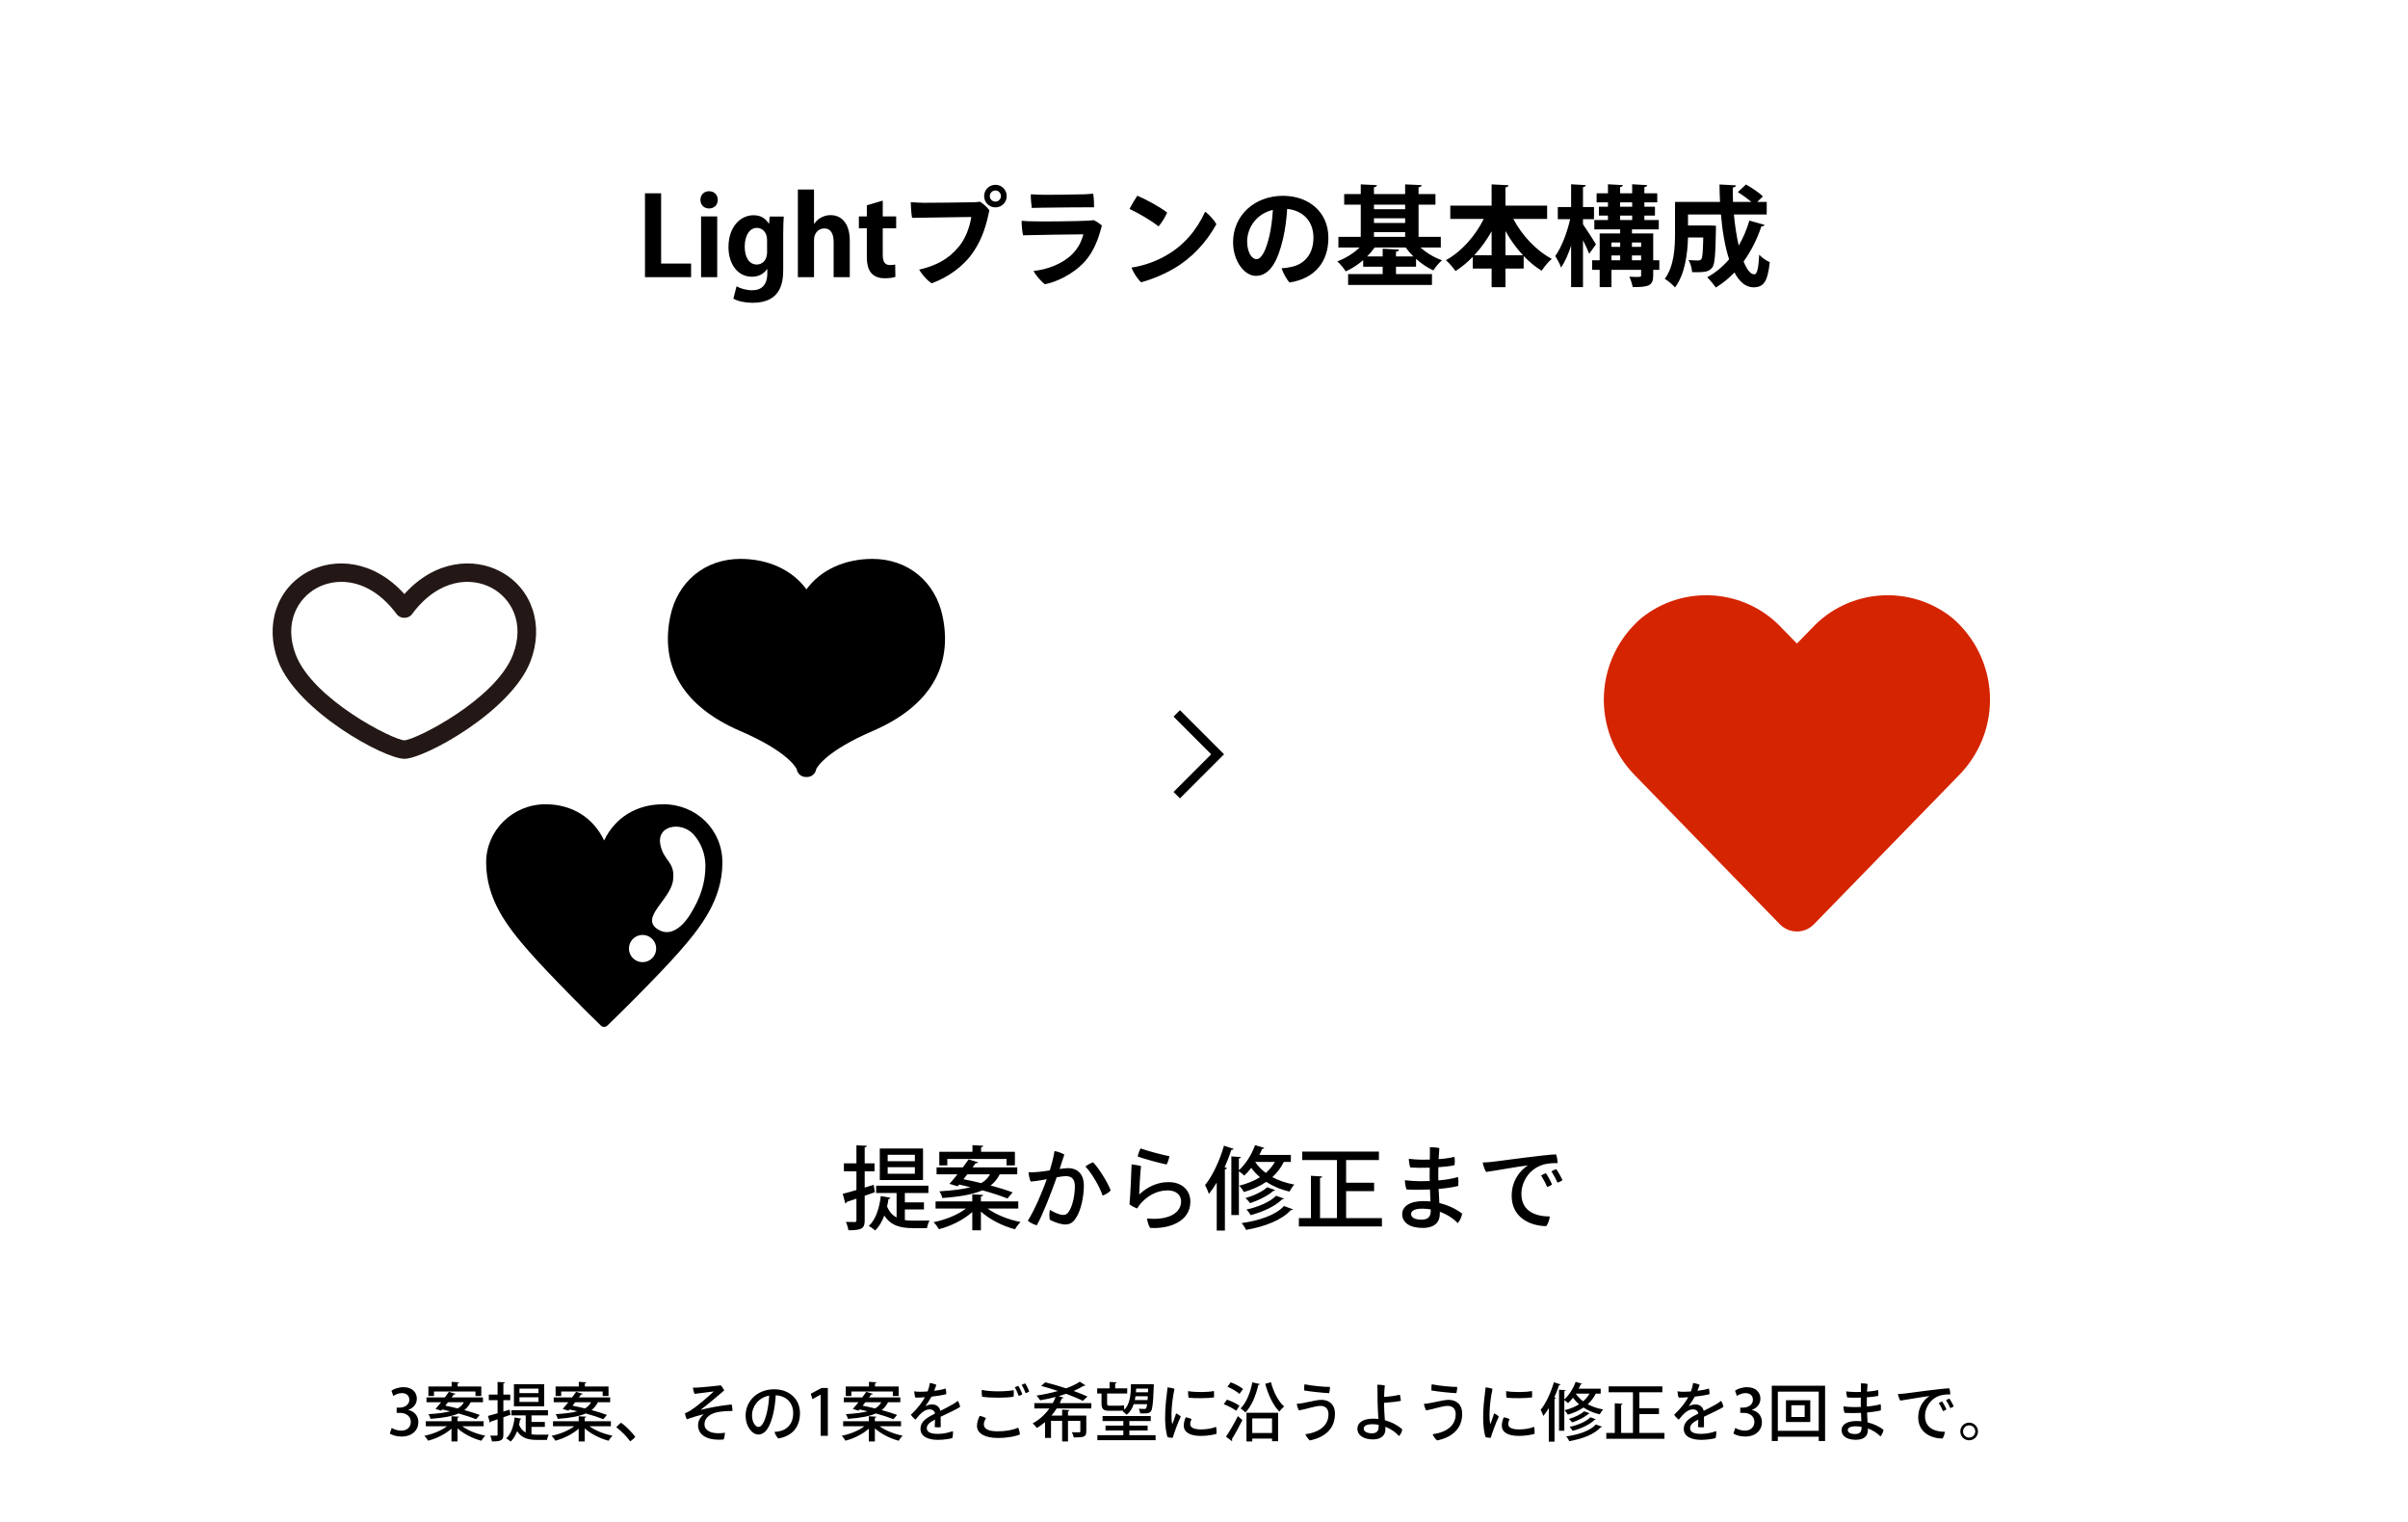 <?xml version="1.0" encoding="UTF-8"?> <svg xmlns="http://www.w3.org/2000/svg" width="530" height="335" viewBox="0 0 530 335" fill="none"><rect width="530" height="335" fill="white"></rect><path fill-rule="evenodd" clip-rule="evenodd" d="M266.586 166L258.293 157.707L259.707 156.293L269.414 166L259.707 175.707L258.293 174.293L266.586 166Z" fill="black"></path><path d="M152.112 58V61H141.96V42.544H145.512V58H152.112ZM157.979 43.984C157.979 45.136 157.163 45.88 156.059 45.88C154.931 45.88 154.163 45.064 154.163 43.984C154.163 42.88 154.955 42.088 156.059 42.088C157.211 42.088 157.979 42.88 157.979 43.984ZM157.859 47.632V61H154.307V47.632H157.859ZM169.409 47.656H172.505C172.433 48.616 172.385 49.792 172.385 51.64V59.176C172.385 61.792 172.145 66.64 165.641 66.64C164.081 66.64 162.473 66.328 161.417 65.728L162.113 63.016C162.905 63.448 164.153 63.88 165.569 63.88C167.561 63.88 168.881 62.752 168.881 60.184V59.2H168.833C168.161 60.256 166.961 60.904 165.497 60.904C162.329 60.904 160.337 58.048 160.337 54.4C160.337 49.984 162.905 47.368 165.857 47.368C167.537 47.368 168.617 48.184 169.217 49.24H169.265L169.409 47.656ZM168.833 55.432V52.84C168.833 51.136 167.801 50.152 166.601 50.152C164.993 50.152 163.913 51.784 163.913 54.304C163.913 56.632 164.897 58.216 166.577 58.216C167.393 58.216 168.833 57.688 168.833 55.432ZM187.036 53.008V61H183.484V53.296C183.484 51.592 182.956 50.272 181.42 50.272C180.532 50.272 179.164 50.896 179.164 52.888V61H175.612V41.704H179.164V49.24H179.212C180.172 47.848 181.636 47.344 182.788 47.344C185.164 47.344 187.036 49.072 187.036 53.008ZM190.789 47.632V45.184L194.293 44.152V47.632H197.245V50.248H194.293V56.056C194.293 57.664 194.797 58.336 195.877 58.336C196.381 58.336 196.669 58.288 197.029 58.216L197.077 60.928C196.597 61.12 195.733 61.24 194.701 61.24C190.861 61.24 190.789 57.904 190.789 56.416V50.248H189.037V47.632H190.789ZM216.608 43.168V43.144C216.608 41.776 217.712 40.672 219.104 40.672C220.472 40.672 221.576 41.776 221.576 43.168C221.576 44.536 220.472 45.64 219.104 45.64C217.712 45.64 216.608 44.536 216.608 43.168ZM217.856 43.168V43.192C217.856 43.816 218.408 44.368 219.104 44.368C219.752 44.368 220.304 43.816 220.304 43.168C220.304 42.472 219.752 41.92 219.104 41.92C218.408 41.92 217.856 42.472 217.856 43.168ZM217.76 46.264C217.16 49.24 216.32 52.336 214.28 55.384C212.048 58.696 208.64 61.024 205.088 62.344C204.104 61.792 202.928 60.4 202.304 59.344C205.88 58.504 208.712 57.136 211.04 54.28C212.576 52.432 213.488 49.792 213.776 47.752C211.64 47.776 202.832 47.896 200.744 47.944C200.576 47.128 200.456 45.16 200.456 44.488C201.464 44.56 202.592 44.632 203.408 44.632C204.8 44.632 212.672 44.56 214.136 44.512C214.592 44.512 215.144 44.488 215.696 44.392C216.32 44.752 217.256 45.568 217.76 46.264ZM226.88 42.76C227.672 42.808 228.08 42.832 228.92 42.856C230.384 42.904 237.416 42.808 238.64 42.76C239.456 42.736 240.08 42.664 240.608 42.616C240.752 43.312 240.824 44.752 240.8 45.616C239.816 45.616 230.84 45.664 229.232 45.712C228.872 45.712 227.744 45.736 227.096 45.76C227 45.04 226.856 43.648 226.88 42.76ZM242.528 49.624C241.856 52.216 240.896 55.192 238.736 57.592C236.072 60.496 232.328 62.104 229.976 62.56C229.184 61.984 227.96 60.568 227.48 59.632C230.552 59.32 233.936 58.048 236.072 55.864C237.368 54.544 238.064 53.056 238.448 51.568C236.984 51.568 227.168 51.712 225.176 51.784C224.984 51.04 224.84 49.384 224.864 48.592C225.752 48.664 226.568 48.712 227.456 48.712C229.136 48.784 237.584 48.688 239.384 48.568C239.912 48.544 240.32 48.496 240.728 48.448C241.208 48.664 242.072 49.216 242.528 49.624ZM250.328 43.072C252.224 43.864 255.224 45.496 256.88 46.768C256.568 47.632 255.608 49.144 255.008 49.816C253.472 48.616 250.688 46.936 248.6 45.976C248.984 45.208 249.944 43.6 250.328 43.072ZM249.056 58.888C251.648 58.504 254.312 57.568 256.496 56.32C260.552 54.064 263.312 50.752 265.256 46.6C266.12 47.176 267.296 48.52 267.728 49.336C265.496 53.368 262.328 56.824 258.248 59.176C255.68 60.64 253.136 61.6 251.168 62.128C250.28 61.312 249.392 59.896 249.056 58.888ZM282.392 43.096C288.08 43.096 292.376 46.696 292.376 52.312C292.376 57.616 289.448 61.288 283.832 62.176C283.208 61.528 282.344 59.968 282.08 59.032C282.896 59.008 283.664 58.864 284.336 58.72C286.88 58.144 289.088 56.176 289.088 52.288C289.088 48.664 286.76 46.312 283.304 45.976C283.208 47.8 282.896 50.464 282.392 52.552C281.288 57.304 279.56 60.712 276.416 60.712C273.872 60.712 271.4 57.424 271.4 53.32C271.4 47.464 276.056 43.096 282.392 43.096ZM276.512 57.04C277.688 57.04 278.648 55.072 279.392 51.928C279.776 50.272 280.064 48.04 280.16 46.192C276.32 47.104 274.496 50.368 274.496 53.104C274.496 55.648 275.6 57.04 276.512 57.04ZM317.12 52.12V54.472H312.656C313.952 55.648 315.656 56.68 317.384 57.28C316.76 57.808 315.896 58.816 315.488 59.512C314.168 58.912 312.848 58.024 311.672 56.968V58.696H307.256V60.328H315.176V62.704H296.72V60.328H304.328V58.696H300.032V57.256C298.856 58.264 297.536 59.128 296.192 59.728C295.784 59.056 294.944 58.048 294.344 57.52C296.12 56.872 297.896 55.768 299.24 54.472H294.584V52.12H299.504V45.04H295.856V42.712H299.504V40.576L303.056 40.744C303.032 41.008 302.84 41.128 302.408 41.224V42.712H309.272V40.576L312.896 40.744C312.872 41.008 312.68 41.152 312.224 41.224V42.712H315.944V45.04H312.224V52.12H317.12ZM309.272 48.04H302.408V49.072H309.272V48.04ZM309.272 51.088H302.408V52.12H309.272V51.088ZM309.272 46.048V45.04H302.408V46.048H309.272ZM307.256 55.384V56.44H311.096C310.472 55.816 309.896 55.168 309.392 54.472H302.552C302.072 55.168 301.52 55.816 300.896 56.44H304.328V54.736L307.904 54.928C307.88 55.168 307.712 55.312 307.256 55.384ZM340.52 45.256V48.184H333.08C335 51.808 338.096 55.144 341.552 56.968C340.832 57.568 339.824 58.768 339.32 59.584C337.904 58.72 336.584 57.616 335.36 56.344V59.104H331.352V63.208H328.304V59.104H324.152V56.536C322.976 57.736 321.704 58.792 320.36 59.656C319.856 58.936 318.92 57.832 318.248 57.256C321.656 55.408 324.704 51.928 326.576 48.184H319.208V45.256H328.304V40.576L332.024 40.768C332 41.008 331.808 41.152 331.352 41.248V45.256H340.52ZM331.352 50.848V56.176H335.216C333.752 54.616 332.456 52.816 331.352 50.848ZM328.304 56.176V50.896C327.224 52.84 325.928 54.616 324.488 56.176H328.304ZM363.872 57.28H365.216V59.392H363.872V60.592C363.872 62.92 362.84 63.184 359.36 63.184C359.24 62.512 358.928 61.552 358.616 60.904C359.144 60.928 359.696 60.952 360.128 60.952C361.112 60.952 361.208 60.952 361.208 60.568V59.392H354.68V63.184H352.088V59.392H350.432V57.28H352.088V51.376H356.6V50.488H350.912V48.424H353.912V47.44H351.92V45.496H353.912V44.536H351.416V42.544H353.912V40.552L357.2 40.744C357.176 40.96 357.008 41.104 356.576 41.176V42.544H359.24V40.552L362.552 40.744C362.528 40.984 362.36 41.104 361.928 41.176V42.544H364.76V44.536H361.928V45.496H364.256V47.44H361.928V48.424H365.096V50.488H359.192V51.376H363.872V57.28ZM356.6 54.328V53.368H354.68V54.328H356.6ZM361.208 54.328V53.368H359.192V54.328H361.208ZM356.6 56.224H354.68V57.28H356.6V56.224ZM359.192 56.224V57.28H361.208V56.224H359.192ZM359.24 44.536H356.576V45.496H359.24V44.536ZM359.24 47.44H356.576V48.424H359.24V47.44ZM348.416 48.232V49.36C349.088 50.296 350.888 53.104 351.272 53.776L349.784 55.84C349.496 55.072 348.944 53.944 348.416 52.864V63.184H345.8V54.064C345.176 55.96 344.432 57.664 343.592 58.888C343.328 58.096 342.728 56.992 342.32 56.344C343.688 54.448 344.96 51.112 345.584 48.232H342.872V45.568H345.8V40.552L349.04 40.744C349.016 40.96 348.848 41.104 348.416 41.176V45.568H350.84V48.232H348.416ZM388.856 47.2H381.632C381.848 49.648 382.232 52.024 382.688 54.04C383.672 52.36 384.464 50.512 385.04 48.544L388.352 49.48C388.304 49.696 388.064 49.84 387.68 49.816C386.72 52.696 385.4 55.288 383.768 57.544C384.464 59.296 385.28 60.376 386.12 60.376C386.72 60.376 387.056 59.104 387.2 56.056C387.8 56.704 388.76 57.4 389.528 57.688C389.048 62.152 388.112 63.232 385.88 63.232C384.2 63.208 382.832 61.984 381.752 59.968C380.528 61.24 379.16 62.368 377.648 63.28C377.24 62.68 376.328 61.576 375.752 61.024C377.552 60.04 379.184 58.696 380.576 57.064C379.664 54.304 379.088 50.824 378.776 47.2H371.528V49.624H376.184L377.672 49.672V50.536C377.576 55.96 377.432 58.12 376.88 58.864C376.184 59.752 375.464 59.968 372.44 59.896C372.368 59.056 372.08 57.928 371.648 57.232C372.536 57.304 373.352 57.328 373.736 57.328C374.048 57.328 374.264 57.256 374.456 57.04C374.72 56.704 374.816 55.456 374.888 52.264H371.528C371.432 55.768 370.88 60.352 368.672 63.256C368.216 62.704 367.04 61.72 366.416 61.36C368.504 58.552 368.672 54.424 368.672 51.304V44.44H378.584C378.512 43.168 378.464 41.872 378.464 40.6L382.088 40.792C382.064 41.056 381.848 41.2 381.392 41.272C381.368 42.328 381.392 43.384 381.44 44.44H385.472C384.632 43.72 383.48 42.88 382.496 42.28L384.296 40.6C385.544 41.32 387.2 42.4 388.016 43.216L386.768 44.44H388.856V47.2Z" fill="black"></path><path d="M193.64 252.76H203.16V259.7H193.64V252.76ZM195.38 255.56H201.36V254.14H195.38V255.56ZM195.38 258.32H201.36V256.88H195.38V258.32ZM192.3 260.76L192.56 262.38L190.32 263.16V268.56C190.32 270.34 189.72 270.76 186.74 270.76C186.68 270.26 186.42 269.44 186.18 268.92C187.04 268.94 187.88 268.94 188.14 268.94C188.4 268.94 188.5 268.84 188.5 268.56V263.8C187.7 264.08 186.96 264.32 186.36 264.52C186.34 264.7 186.2 264.82 186.06 264.86L185.48 262.74C186.32 262.52 187.36 262.24 188.5 261.9V257.78H185.74V256.02H188.5V252.06L190.78 252.16C190.76 252.34 190.64 252.46 190.32 252.5V256.02H192.48V257.78H190.32V261.36L192.3 260.76ZM203.36 266.18H199.16V268.52C199.76 268.6 200.38 268.64 201.04 268.64C201.54 268.64 203.88 268.64 204.58 268.62C204.34 269.04 204.1 269.82 204.02 270.28H200.9C198.18 270.28 196.08 269.74 194.64 267.52C194.14 268.84 193.48 269.98 192.62 270.8C192.3 270.5 191.66 270.04 191.22 269.8C192.72 268.46 193.54 265.98 193.86 263.22L195.98 263.6C195.96 263.76 195.8 263.84 195.56 263.86C195.48 264.42 195.38 264.96 195.24 265.5C195.74 266.72 196.46 267.48 197.34 267.94V262.56H192.84V260.94H204.34V262.56H199.16V264.62H203.36V266.18ZM211.1 260.7L210.78 261.08L208.98 260.54C209.5 259.96 210.12 259.22 210.74 258.44H206.14V256.92H211.92C212.38 256.3 212.82 255.7 213.2 255.16L215.3 255.8C215.22 255.96 215.06 256.02 214.76 255.98C214.54 256.28 214.32 256.6 214.06 256.92H223.9V258.44H220.04C219.54 259.4 218.92 260.22 218.04 260.9C219.9 261.4 221.62 261.94 222.88 262.42L221.74 263.76C220.4 263.22 218.4 262.56 216.22 261.96C214.32 262.8 211.58 263.36 207.4 263.66C207.32 263.22 207.02 262.56 206.78 262.18C209.78 262 211.98 261.72 213.6 261.28C212.76 261.06 211.9 260.88 211.1 260.7ZM221.54 255.06H208.5V256.48H206.74V253.48H214.04V252.02L216.4 252.16C216.38 252.34 216.24 252.44 215.94 252.5V253.48H223.38V256.48H221.54V255.06ZM212.9 258.44L212.06 259.52C213.28 259.76 214.62 260.04 215.96 260.38C216.88 259.86 217.48 259.22 217.9 258.44H212.9ZM224.12 264.4V265.98H217.38C219.2 267.32 222 268.44 224.62 268.94C224.22 269.32 223.68 270.04 223.4 270.54C220.72 269.84 217.84 268.4 215.9 266.64V270.76H214V266.74C212.1 268.44 209.32 269.84 206.66 270.52C206.4 270.06 205.88 269.36 205.48 268.98C208.08 268.46 210.84 267.34 212.6 265.98H205.92V264.4H214V262.84L216.38 262.98C216.36 263.16 216.22 263.26 215.9 263.3V264.4H224.12ZM235.14 257.08C236.96 257.08 238.56 258.22 238.56 260.94C238.56 263.34 237.9 266.6 236.7 268.22C236.06 269.16 235.36 269.48 234.48 269.48C233.52 269.48 232.14 269.02 231.06 268.44C230.92 267.84 230.96 266.76 231.08 266.26C232 266.84 233.26 267.38 233.98 267.38C234.54 267.38 234.88 267.24 235.32 266.54C236.1 265.34 236.58 262.92 236.58 261.1C236.58 259.44 235.84 258.84 234.56 258.84C234.12 258.84 233.42 258.94 232.58 259.1C231.5 262.16 229.58 267.2 228.2 269.66C227.62 269.54 226.66 269.06 226.22 268.66C227.86 266.06 229.5 262.02 230.4 259.52C229.28 259.72 228.04 259.94 226.86 260.04C226.62 259.54 226.42 258.64 226.38 257.98C227.06 258.04 227.82 257.98 228.68 257.9C229.32 257.84 230.16 257.72 231.06 257.58C231.44 256.3 231.9 254.7 232.1 253.32C232.84 253.44 233.8 253.8 234.26 254.1C234.02 254.84 233.66 255.9 233.22 257.26C233.98 257.16 234.66 257.08 235.14 257.08ZM240.6 255.8C242 257.28 243.86 260.36 244.46 261.98C244.14 262.4 243.36 262.9 242.68 263.12C242.04 261.14 240.24 258.12 238.9 256.72C239.38 256.32 240.16 255.94 240.6 255.8ZM250.4 254.52C250.5 253.98 250.82 253.12 251.02 252.74C252.84 253.38 255.9 254.18 257.38 254.46C257.3 255.02 257.06 255.78 256.76 256.28C255.46 256.04 251.34 254.9 250.4 254.52ZM251.14 256.64C250.98 257.78 250.76 261.8 250.74 262.88C252.56 261.18 254.76 260.16 257.18 260.16C260.24 260.16 262 262.02 262 264.46C262 268.88 257.26 270.5 253.14 270.24C252.82 269.78 252.52 268.78 252.46 268.16C257.02 268.62 259.96 267.04 259.96 264.4C259.96 263 258.86 261.98 257.02 261.98C254.42 261.98 252.4 263.34 250.96 264.98C250.72 265.28 250.48 265.66 250.3 265.96C249.8 265.78 248.96 265.36 248.6 265.04C248.76 263.86 249.06 257.04 249.06 256.26C249.68 256.32 250.7 256.48 251.14 256.64ZM284.12 254.18V255.72H282.56C281.94 257 281.08 258.12 280.04 259.06C281.38 259.78 283 260.36 284.88 260.7C284.52 261.06 284.06 261.76 283.82 262.24C281.8 261.78 280.1 261.02 278.7 260.1C277.28 261.08 275.62 261.8 273.8 262.34C273.58 261.96 273.08 261.28 272.76 260.94C274.46 260.52 276 259.9 277.32 259.08C276.54 258.42 275.92 257.72 275.4 257.02C274.92 257.66 274.38 258.24 273.86 258.72C273.58 258.46 273.06 258.02 272.68 257.76V267.4H271.02V254.5L273.12 254.64C273.1 254.8 272.98 254.9 272.68 254.94V257.54C274.12 256.26 275.48 254.16 276.24 252.02L278.26 252.62C278.2 252.76 278.04 252.86 277.8 252.84C277.62 253.28 277.42 253.74 277.18 254.18H284.12ZM280.6 255.72H276.3L276.28 255.74C276.84 256.58 277.62 257.4 278.6 258.14C279.4 257.44 280.08 256.64 280.6 255.72ZM267.8 270.82V260.26C267.26 261.18 266.68 262.02 266.08 262.76C265.92 262.28 265.5 261.26 265.24 260.8C266.86 258.84 268.44 255.46 269.4 252.14L271.52 252.84C271.46 252.98 271.3 253.06 271.02 253.06C270.6 254.34 270.1 255.64 269.54 256.9L270.06 257.06C270.02 257.2 269.88 257.32 269.6 257.36V270.82H267.8ZM278.92 261.28L280.62 261.9C280.58 262.04 280.44 262.1 280.24 262.1C279.08 263.14 277.06 264.16 275.14 264.78C274.9 264.44 274.48 263.96 274.12 263.68C275.88 263.18 277.88 262.26 278.92 261.28ZM280.88 263.16L282.58 263.78C282.52 263.9 282.38 263.96 282.18 263.96C280.72 265.44 278.02 266.7 275.28 267.42C275.06 267.04 274.68 266.52 274.34 266.2C276.88 265.64 279.54 264.54 280.88 263.16ZM282.6 265.42L284.56 266.14C284.5 266.26 284.36 266.34 284.1 266.32C282.14 268.5 278.48 269.92 274.26 270.68C274.06 270.22 273.64 269.58 273.28 269.18C277.2 268.62 280.82 267.4 282.6 265.42ZM296.28 262.14V268.08H304.16V269.92H285.88V268.08H288.54V258.76L291.02 258.92C291 259.08 290.86 259.2 290.54 259.24V268.08H294.26V255.3H286.62V253.44H303.5V255.3H296.28V260.3H302.44V262.14H296.28ZM314.7 255.2L314.72 254.4C314.74 253.46 314.72 253.02 314.7 252.5C315.32 252.46 316.28 252.54 316.8 252.68C316.74 253.36 316.7 254.18 316.64 255.1C317.86 255.02 319.1 254.86 320.1 254.6C320.24 255.14 320.22 255.92 320.14 256.44C319.14 256.66 317.88 256.8 316.58 256.88C316.56 257.5 316.56 258.16 316.56 258.84C316.56 259.14 316.56 259.46 316.58 259.78C318.12 259.66 319.66 259.42 320.9 259.04C321.02 259.62 321.02 260.48 320.96 261C319.78 261.3 318.26 261.52 316.64 261.66C316.68 262.72 316.76 263.8 316.8 264.76C318.88 265.26 320.62 266.16 321.82 267.1C321.72 267.76 321.32 268.7 320.86 269.18C319.82 268.12 318.46 267.24 316.9 266.68V267.18C316.9 268.8 315.94 270.24 313.12 270.24C310.28 270.24 308.62 269.06 308.62 267.2C308.62 265.56 310.22 264.34 313.26 264.34C313.8 264.34 314.32 264.36 314.84 264.42L314.74 261.78C312.92 261.86 311.08 261.86 309.58 261.78C309.36 261.22 309.22 260.42 309.22 259.74C310.2 259.86 311.5 259.96 312.54 259.96C313.2 259.96 313.92 259.94 314.68 259.92C314.66 259.56 314.66 259.26 314.66 258.98C314.66 258.38 314.66 257.68 314.68 256.98C313.04 257.04 311.5 257.02 310.42 256.94C310.22 256.44 310.08 255.6 310.08 255.02C310.64 255.1 311.94 255.22 313.02 255.22C313.48 255.22 314.06 255.22 314.7 255.2ZM314.9 266.56V266.16C314.28 266.06 313.66 266 313.02 266C311.4 266 310.58 266.48 310.58 267.16C310.58 267.82 311.16 268.42 312.88 268.42C314.06 268.42 314.9 267.98 314.9 266.56ZM326.34 255.84C327.16 255.82 328.06 255.74 328.42 255.7C329.78 255.54 340.48 254.06 342.48 254.06C342.7 254.54 342.82 255.4 342.82 255.98C342.2 255.96 340.76 255.96 339.5 256.36C336.26 257.44 334.86 260.42 334.86 262.74C334.86 266.64 338.08 267.72 341.1 267.72C341.06 268.38 340.7 269.4 340.34 269.84C336.84 269.82 332.72 268 332.72 263.18C332.72 259.92 334.48 257.64 336.28 256.48C334.38 256.68 329.2 257.64 327.1 257.92C326.78 257.48 326.42 256.38 326.34 255.84ZM342.52 257.3C342.96 257.88 343.62 259.08 343.9 259.74C343.66 259.92 343.2 260.16 342.82 260.28C342.48 259.52 341.92 258.48 341.48 257.8C341.78 257.6 342.24 257.38 342.52 257.3ZM340.26 258.2C340.66 258.76 341.36 260.06 341.6 260.68C341.38 260.88 340.9 261.12 340.52 261.22C340.2 260.44 339.64 259.38 339.2 258.7C339.5 258.5 339.98 258.28 340.26 258.2Z" fill="black"></path><path d="M429.751 136.034C420.445 128.535 406.886 129.52 398.772 138.283L395.502 141.637L392.232 138.283C384.118 129.52 370.559 128.535 361.253 136.034C356.311 140.285 353.338 146.367 353.027 152.861C352.716 159.354 355.095 165.69 359.608 170.389L391.729 203.395C392.711 204.42 394.073 205 395.496 205C396.919 205 398.28 204.42 399.262 203.395L431.383 170.389C435.899 165.692 438.281 159.358 437.974 152.865C437.666 146.372 434.69 140.288 429.751 136.034Z" fill="#D52400"></path><path d="M89.001 167C93.37 167 112.508 156.603 116.761 145.536C119.807 137.612 117.099 129.493 110.178 125.794C104.363 122.688 95.819 123.178 89.001 130.742C82.181 123.178 73.635 122.689 67.823 125.796C60.901 129.495 58.194 137.612 61.24 145.537C65.492 156.604 84.631 167.001 89.001 167.001V167ZM69.79 129.374C71.294 128.57 73.136 128.056 75.147 128.056C78.981 128.056 83.429 129.92 87.332 135.186C88.109 136.234 89.889 136.234 90.666 135.186C96.617 127.157 103.834 127.037 108.21 129.374C112.482 131.657 115.589 137.095 112.899 144.094C109.115 153.938 91.461 162.861 88.999 162.928C86.537 162.861 68.881 153.938 65.099 144.094C62.409 137.095 65.516 131.657 69.788 129.374H69.79Z" fill="#231815"></path><path d="M145.996 177C140.101 177 135.358 179.941 132.969 184.971C130.587 179.941 125.89 177 120.065 177C112.862 177 107 182.745 107 189.806C107 197.959 111.683 203.982 116.479 209.452C121.142 214.747 130.174 223.749 132.319 225.768C132.476 225.916 132.686 226 132.901 226H133.03C133.247 226 133.455 225.916 133.612 225.769C135.921 223.597 144.973 214.615 149.515 209.452C154.314 203.979 159 197.951 159 189.807C159.002 182.626 153.29 177 145.996 177ZM141.426 211.752C139.77 211.752 138.427 210.41 138.427 208.754C138.427 207.098 139.77 205.758 141.426 205.758C143.082 205.758 144.426 207.099 144.426 208.754C144.426 210.409 143.082 211.752 141.426 211.752ZM144.793 204.526C140.743 201.962 147.569 198.019 148.133 193.766C148.697 189.514 145.971 189.616 145.305 185.671C144.637 181.726 149.766 180.701 152.567 183.54V183.534C154.258 185.414 155.265 187.891 155.265 190.579C155.265 194.478 154.002 197.811 152.165 200.818C152.165 200.818 148.844 207.087 144.794 204.525L144.793 204.526Z" fill="black"></path><path d="M207.476 135.685C209.778 146.83 204.461 155.539 192.098 160.869C182.03 165.21 179.95 168.649 179.644 169.27C179.501 170.248 178.658 171 177.638 171H177.361C176.343 171 175.5 170.249 175.355 169.27C175.048 168.647 172.968 165.209 162.903 160.869C150.539 155.539 145.222 146.831 147.523 135.685C149.114 127.978 155.183 123 162.982 123C169.164 123 174.44 125.497 177.5 129.703C180.561 125.497 185.835 123 192.019 123C199.819 123 205.885 127.978 207.476 135.685Z" fill="black"></path><path d="M89.87 310.288V310.316C91.06 310.54 92.082 311.506 92.082 312.99C92.082 314.712 90.766 316.154 88.372 316.154C87.28 316.154 86.3 315.832 85.796 315.496L86.216 314.25C86.594 314.502 87.434 314.852 88.302 314.852C89.8 314.852 90.416 313.872 90.416 312.934C90.416 311.576 89.268 310.946 88.022 310.946H87.308V309.784H87.994C88.904 309.784 90.094 309.238 90.094 308.076C90.094 307.25 89.562 306.592 88.442 306.592C87.7 306.592 86.972 306.942 86.566 307.222L86.16 306.06C86.692 305.668 87.714 305.29 88.806 305.29C90.78 305.29 91.746 306.48 91.746 307.824C91.746 308.902 91.074 309.84 89.87 310.288ZM97.339 310.19L97.115 310.456L95.855 310.078C96.219 309.672 96.653 309.154 97.087 308.608H93.867V307.544H97.913C98.235 307.11 98.543 306.69 98.809 306.312L100.279 306.76C100.223 306.872 100.111 306.914 99.901 306.886C99.747 307.096 99.593 307.32 99.411 307.544H106.299V308.608H103.597C103.247 309.28 102.813 309.854 102.197 310.33C103.499 310.68 104.703 311.058 105.585 311.394L104.787 312.332C103.849 311.954 102.449 311.492 100.923 311.072C99.593 311.66 97.675 312.052 94.749 312.262C94.693 311.954 94.483 311.492 94.315 311.226C96.415 311.1 97.955 310.904 99.089 310.596C98.501 310.442 97.899 310.316 97.339 310.19ZM104.647 306.242H95.519V307.236H94.287V305.136H99.397V304.114L101.049 304.212C101.035 304.338 100.937 304.408 100.727 304.45V305.136H105.935V307.236H104.647V306.242ZM98.599 308.608L98.011 309.364C98.865 309.532 99.803 309.728 100.741 309.966C101.385 309.602 101.805 309.154 102.099 308.608H98.599ZM106.453 312.78V313.886H101.735C103.009 314.824 104.969 315.608 106.803 315.958C106.523 316.224 106.145 316.728 105.949 317.078C104.073 316.588 102.057 315.58 100.699 314.348V317.232H99.369V314.418C98.039 315.608 96.093 316.588 94.231 317.064C94.049 316.742 93.685 316.252 93.405 315.986C95.225 315.622 97.157 314.838 98.389 313.886H93.713V312.78H99.369V311.688L101.035 311.786C101.021 311.912 100.923 311.982 100.699 312.01V312.78H106.453ZM113.117 304.632H119.781V309.49H113.117V304.632ZM114.335 306.592H118.521V305.598H114.335V306.592ZM114.335 308.524H118.521V307.516H114.335V308.524ZM112.179 310.232L112.361 311.366L110.793 311.912V315.692C110.793 316.938 110.373 317.232 108.287 317.232C108.245 316.882 108.063 316.308 107.895 315.944C108.497 315.958 109.085 315.958 109.267 315.958C109.449 315.958 109.519 315.888 109.519 315.692V312.36C108.959 312.556 108.441 312.724 108.021 312.864C108.007 312.99 107.909 313.074 107.811 313.102L107.405 311.618C107.993 311.464 108.721 311.268 109.519 311.03V308.146H107.587V306.914H109.519V304.142L111.115 304.212C111.101 304.338 111.017 304.422 110.793 304.45V306.914H112.305V308.146H110.793V310.652L112.179 310.232ZM119.921 314.026H116.981V315.664C117.401 315.72 117.835 315.748 118.297 315.748C118.647 315.748 120.285 315.748 120.775 315.734C120.607 316.028 120.439 316.574 120.383 316.896H118.199C116.295 316.896 114.825 316.518 113.817 314.964C113.467 315.888 113.005 316.686 112.403 317.26C112.179 317.05 111.731 316.728 111.423 316.56C112.473 315.622 113.047 313.886 113.271 311.954L114.755 312.22C114.741 312.332 114.629 312.388 114.461 312.402C114.405 312.794 114.335 313.172 114.237 313.55C114.587 314.404 115.091 314.936 115.707 315.258V311.492H112.557V310.358H120.607V311.492H116.981V312.934H119.921V314.026ZM125.339 310.19L125.115 310.456L123.855 310.078C124.219 309.672 124.653 309.154 125.087 308.608H121.867V307.544H125.913C126.235 307.11 126.543 306.69 126.809 306.312L128.279 306.76C128.223 306.872 128.111 306.914 127.901 306.886C127.747 307.096 127.593 307.32 127.411 307.544H134.299V308.608H131.597C131.247 309.28 130.813 309.854 130.197 310.33C131.499 310.68 132.703 311.058 133.585 311.394L132.787 312.332C131.849 311.954 130.449 311.492 128.923 311.072C127.593 311.66 125.675 312.052 122.749 312.262C122.693 311.954 122.483 311.492 122.315 311.226C124.415 311.1 125.955 310.904 127.089 310.596C126.501 310.442 125.899 310.316 125.339 310.19ZM132.647 306.242H123.519V307.236H122.287V305.136H127.397V304.114L129.049 304.212C129.035 304.338 128.937 304.408 128.727 304.45V305.136H133.935V307.236H132.647V306.242ZM126.599 308.608L126.011 309.364C126.865 309.532 127.803 309.728 128.741 309.966C129.385 309.602 129.805 309.154 130.099 308.608H126.599ZM134.453 312.78V313.886H129.735C131.009 314.824 132.969 315.608 134.803 315.958C134.523 316.224 134.145 316.728 133.949 317.078C132.073 316.588 130.057 315.58 128.699 314.348V317.232H127.369V314.418C126.039 315.608 124.093 316.588 122.231 317.064C122.049 316.742 121.685 316.252 121.405 315.986C123.225 315.622 125.157 314.838 126.389 313.886H121.713V312.78H127.369V311.688L129.035 311.786C129.021 311.912 128.923 311.982 128.699 312.01V312.78H134.453ZM139.815 316.21C139.605 316.546 139.045 317.008 138.695 317.204C137.939 316.14 136.763 314.95 135.643 314.096C135.937 313.746 136.385 313.326 136.721 313.116C137.799 313.9 139.045 315.16 139.815 316.21ZM154.207 310.274V310.288C156.013 309.826 158.827 309.28 161.025 309.098C161.137 309.406 161.235 310.204 161.221 310.526C160.087 310.526 158.771 310.596 157.777 310.82C156.671 311.058 155.061 311.8 155.061 313.466C155.061 314.894 156.587 315.426 158.085 315.426C158.687 315.426 159.163 315.398 159.555 315.314C159.555 315.734 159.415 316.504 159.275 316.798C155.859 317.106 153.647 315.944 153.647 313.648C153.647 312.528 154.347 311.702 154.893 311.24C154.067 311.422 152.513 311.87 151.169 312.346C151.001 312.052 150.805 311.436 150.749 311.03C151.225 310.834 151.589 310.666 151.925 310.456C152.653 309.994 153.437 309.42 154.585 308.454C155.551 307.642 156.741 306.592 157.105 306.228C156.433 306.298 153.885 306.648 152.877 306.76C152.723 306.48 152.541 305.752 152.499 305.388C152.905 305.402 153.255 305.388 153.773 305.36C154.375 305.318 157.553 305.038 158.631 304.884C158.911 305.122 159.261 305.682 159.387 306.018C158.729 306.564 155.327 309.476 154.207 310.274ZM170.391 305.752C173.667 305.752 176.075 307.838 176.075 311.002C176.075 314.068 174.339 316.098 171.273 316.574C170.979 316.28 170.573 315.58 170.461 315.132C170.937 315.104 171.343 315.034 171.707 314.95C173.163 314.614 174.577 313.438 174.577 310.988C174.577 308.72 173.065 307.194 170.741 307.068C170.685 308.146 170.489 309.882 170.181 311.142C169.551 313.802 168.585 315.706 166.891 315.706C165.491 315.706 164.105 313.844 164.105 311.576C164.105 308.272 166.751 305.752 170.391 305.752ZM166.933 314.04C167.675 314.04 168.305 312.892 168.795 310.848C169.047 309.784 169.257 308.258 169.285 307.152C166.779 307.628 165.519 309.672 165.519 311.45C165.519 313.088 166.317 314.04 166.933 314.04ZM182.207 316H180.625V306.942H180.597L178.819 307.922L178.455 306.732L180.835 305.458H182.207V316ZM189.201 310.19L188.977 310.456L187.717 310.078C188.081 309.672 188.515 309.154 188.949 308.608H185.729V307.544H189.775C190.097 307.11 190.405 306.69 190.671 306.312L192.141 306.76C192.085 306.872 191.973 306.914 191.763 306.886C191.609 307.096 191.455 307.32 191.273 307.544H198.161V308.608H195.459C195.109 309.28 194.675 309.854 194.059 310.33C195.361 310.68 196.565 311.058 197.447 311.394L196.649 312.332C195.711 311.954 194.311 311.492 192.785 311.072C191.455 311.66 189.537 312.052 186.611 312.262C186.555 311.954 186.345 311.492 186.177 311.226C188.277 311.1 189.817 310.904 190.951 310.596C190.363 310.442 189.761 310.316 189.201 310.19ZM196.509 306.242H187.381V307.236H186.149V305.136H191.259V304.114L192.911 304.212C192.897 304.338 192.799 304.408 192.589 304.45V305.136H197.797V307.236H196.509V306.242ZM190.461 308.608L189.873 309.364C190.727 309.532 191.665 309.728 192.603 309.966C193.247 309.602 193.667 309.154 193.961 308.608H190.461ZM198.315 312.78V313.886H193.597C194.871 314.824 196.831 315.608 198.665 315.958C198.385 316.224 198.007 316.728 197.811 317.078C195.935 316.588 193.919 315.58 192.561 314.348V317.232H191.231V314.418C189.901 315.608 187.955 316.588 186.093 317.064C185.911 316.742 185.547 316.252 185.267 315.986C187.087 315.622 189.019 314.838 190.251 313.886H185.575V312.78H191.231V311.688L192.897 311.786C192.883 311.912 192.785 311.982 192.561 312.01V312.78H198.315ZM206.491 315.566C207.751 315.566 208.997 315.23 209.725 314.95C209.795 315.426 209.725 316.07 209.599 316.49C209.095 316.658 207.695 316.882 206.449 316.882C204.671 316.882 202.599 316.364 202.599 314.46C202.599 312.752 204.111 311.954 205.777 311.1C205.749 310.582 205.315 310.176 204.601 310.176C203.495 310.176 202.571 311.086 201.493 312.43C201.129 312.164 200.695 311.716 200.485 311.338C202.053 309.896 203.005 308.538 203.579 307.502C202.837 307.558 202.123 307.586 201.479 307.586C201.339 307.25 201.227 306.634 201.213 306.2C201.633 306.27 202.067 306.298 202.389 306.298C202.851 306.298 203.481 306.284 204.167 306.228C204.405 305.612 204.587 304.926 204.657 304.366C205.063 304.408 205.763 304.604 206.085 304.772C206.001 305.038 205.819 305.584 205.609 306.088C206.547 305.976 207.443 305.822 208.101 305.584C208.241 305.906 208.297 306.48 208.269 306.83C207.401 307.054 206.239 307.236 205.021 307.376C204.685 307.978 204.167 308.804 203.691 309.462C204.237 309.196 204.741 309.084 205.161 309.084C206.001 309.084 206.771 309.532 206.981 310.498C208.073 309.938 209.081 309.434 209.851 308.972C210.159 308.776 210.495 308.552 210.803 308.3C211.041 308.594 211.279 309.252 211.321 309.63C210.887 309.98 208.493 311.1 207.037 311.8C207.051 312.5 207.051 313.452 207.051 314.082C206.701 314.152 206.113 314.138 205.721 314.068C205.763 313.774 205.777 313.074 205.791 312.416C204.685 312.99 203.985 313.508 203.985 314.334C203.985 315.286 205.077 315.566 206.491 315.566ZM225.629 304.45C225.965 304.884 226.371 305.752 226.525 306.256C226.357 306.382 225.993 306.536 225.741 306.606C225.545 306.046 225.195 305.304 224.873 304.786C225.083 304.66 225.433 304.506 225.629 304.45ZM224.131 304.996C224.425 305.444 224.859 306.368 225.013 306.858C224.831 306.998 224.481 307.152 224.215 307.208C224.033 306.662 223.669 305.836 223.361 305.332C223.585 305.192 223.921 305.052 224.131 304.996ZM216.165 307.39C216.081 306.984 216.039 306.368 216.081 305.892C217.971 306.312 221.345 306.284 223.109 305.948C223.165 306.368 223.151 307.012 223.081 307.39C221.429 307.67 218.097 307.684 216.165 307.39ZM215.633 311.604C216.053 311.674 216.669 311.898 217.019 312.108C216.781 312.486 216.543 312.99 216.543 313.48C216.543 314.334 217.299 315.006 219.553 315.006C221.443 315.006 223.053 314.684 224.089 314.194C224.313 314.572 224.453 315.258 224.481 315.706C223.613 316.07 221.891 316.462 219.623 316.462C216.879 316.462 215.031 315.538 215.031 313.788C215.031 312.99 215.353 312.122 215.633 311.604ZM240.203 308.804V309.966H232.587C232.237 310.498 231.859 311.03 231.439 311.534H233.777V310.232L235.401 310.33C235.387 310.442 235.289 310.526 235.065 310.554V311.534H239.097V315.006C239.097 316.294 238.439 316.35 236.339 316.35C236.269 316 236.087 315.524 235.919 315.202C236.633 315.23 237.319 315.23 237.515 315.23C237.711 315.216 237.781 315.174 237.781 314.992V312.696H235.065V317.232H233.777V312.696H231.327V316.462H230.011V312.976C229.451 313.466 228.849 313.9 228.205 314.264C227.995 313.97 227.561 313.494 227.295 313.242C228.793 312.458 230.039 311.282 230.977 309.966H227.659V308.804H231.705C231.957 308.356 232.167 307.894 232.349 307.446C231.215 307.74 230.053 307.978 228.947 308.174C228.765 307.894 228.387 307.39 228.135 307.138C229.689 306.9 231.327 306.564 232.853 306.13C231.593 305.696 230.305 305.318 229.157 305.01L230.067 304.212C231.467 304.562 233.091 305.038 234.645 305.542C235.821 305.122 236.857 304.632 237.655 304.086L238.929 304.898C238.873 304.954 238.775 304.982 238.677 304.982C238.621 304.982 238.579 304.982 238.523 304.968C237.879 305.388 237.137 305.766 236.311 306.116C237.473 306.536 238.537 306.97 239.349 307.348L238.341 308.3C237.431 307.838 236.115 307.292 234.659 306.746C234.127 306.928 233.567 307.11 233.021 307.264L234.099 307.586C234.043 307.684 233.917 307.754 233.721 307.754C233.581 308.104 233.427 308.454 233.245 308.804H240.203ZM246.307 310.484H244.123C242.793 310.484 242.443 310.036 242.443 308.776V306.676H241.491V305.542H244.221V304.142L245.775 304.226C245.761 304.352 245.677 304.422 245.453 304.45V305.542H248.099V306.676H243.675V308.804C243.675 309.21 243.759 309.364 244.123 309.364H246.279C246.601 309.364 247.105 309.336 247.371 309.28L247.469 310.246C248.631 309.126 248.911 307.152 248.911 304.632H253.013L253.279 304.618L253.965 304.674C253.881 305.29 253.895 309.854 253.321 310.596C253.027 310.974 252.677 311.072 251.711 311.072C251.473 311.072 251.221 311.072 250.955 311.058C250.927 310.764 250.801 310.316 250.647 310.036C251.165 310.078 251.627 310.092 251.837 310.092C252.173 310.092 252.369 310.036 252.481 309.028H249.527C249.205 310.008 248.701 310.806 247.959 311.352C247.777 311.142 247.357 310.75 247.077 310.568L247.245 310.442C246.993 310.47 246.643 310.484 246.307 310.484ZM252.677 306.41L252.705 305.598H250.073C250.059 305.878 250.045 306.144 250.017 306.41H252.677ZM252.635 307.292H249.919C249.877 307.572 249.835 307.852 249.779 308.118H252.579C252.593 307.866 252.621 307.6 252.635 307.292ZM248.575 314.824V315.846H254.343V316.952H241.533V315.846H247.245V314.824H243.325V313.746H247.245V312.738H242.681V311.646H253.279V312.738H248.575V313.746H252.593V314.824H248.575ZM256.975 305.332C257.451 305.36 258.123 305.5 258.501 305.668C258.109 307.488 257.885 309.336 257.843 311.142C257.829 311.94 257.857 312.738 257.983 313.228C257.997 313.354 258.053 313.396 258.109 313.256C258.277 312.78 258.585 311.8 258.865 311.044C259.215 311.198 259.663 311.492 259.887 311.772C259.369 312.794 258.389 315.412 258.123 316.42C257.787 316.434 257.325 316.392 256.975 316.294C256.667 315.44 256.457 313.816 256.443 312.276C256.429 310.176 256.639 308.076 256.807 306.9C256.863 306.438 256.947 305.766 256.975 305.332ZM261.497 306.158C263.079 306.452 266.019 306.41 267.167 306.13C267.237 306.466 267.223 307.194 267.195 307.544C265.893 307.754 262.925 307.754 261.623 307.614C261.525 307.278 261.469 306.606 261.497 306.158ZM260.979 311.912C261.427 311.982 261.959 312.15 262.267 312.318C262.113 312.612 261.959 313.032 261.959 313.382C261.959 314.012 262.477 314.586 264.353 314.586C265.683 314.586 266.901 314.334 267.643 314.012C267.755 314.376 267.797 315.146 267.755 315.552C267.279 315.706 265.921 316.014 264.311 316.014C261.819 316.014 260.545 315.16 260.545 313.732C260.545 313.144 260.741 312.458 260.979 311.912ZM275.623 317.232H274.349V310.918H281.307V317.176H279.977V316.602H275.623V317.232ZM279.977 315.37V312.164H275.623V315.37H279.977ZM278.479 304.548L279.739 304.198C280.271 306.284 281.349 308.44 282.637 309.546C282.301 309.798 281.825 310.302 281.601 310.666C280.215 309.322 279.123 306.956 278.479 304.548ZM270.163 305.192L270.877 304.212C271.815 304.562 273.005 305.178 273.593 305.682L272.809 306.774C272.249 306.256 271.101 305.584 270.163 305.192ZM275.637 304.226L277.303 304.604C277.261 304.716 277.149 304.786 276.953 304.786C276.421 307.166 275.469 309.448 274.125 310.848C273.873 310.596 273.369 310.176 273.047 309.966C274.293 308.748 275.189 306.55 275.637 304.226ZM269.351 309.028L270.051 308.034C270.989 308.342 272.207 308.916 272.809 309.378L272.081 310.484C271.493 310.022 270.317 309.392 269.351 309.028ZM271.143 317.162L269.841 316.182C270.583 315.09 271.647 313.284 272.459 311.66L273.453 312.528C272.725 313.998 271.829 315.636 271.129 316.728C271.185 316.812 271.213 316.896 271.213 316.966C271.213 317.036 271.185 317.106 271.143 317.162ZM287.131 304.646C288.629 304.982 291.569 305.248 292.717 305.234C292.759 305.612 292.633 306.312 292.549 306.606C291.331 306.564 288.433 306.256 287.061 306.018C287.019 305.654 287.047 304.982 287.131 304.646ZM292.395 311.226V311.212C292.395 310.036 291.709 309.406 290.631 309.406C289.455 309.406 287.677 310.092 285.899 310.4C285.703 310.092 285.465 309.364 285.409 308.958C287.047 308.874 289.553 308.076 290.827 308.076C292.507 308.076 293.823 309.056 293.823 311.128C293.837 314.124 291.989 316.238 288.307 317.008C287.943 316.742 287.495 316.098 287.313 315.65C290.505 315.188 292.395 313.69 292.395 311.226ZM304.631 308.734V309.084C304.631 310.008 304.729 311.366 304.813 312.57C306.367 312.976 307.711 313.732 308.635 314.558C308.579 315.062 308.285 315.678 307.935 316.042C307.151 315.174 306.087 314.46 304.911 313.998C304.925 314.25 304.925 314.46 304.925 314.642C304.925 315.678 304.169 316.784 302.209 316.784C300.249 316.784 298.765 315.958 298.765 314.418C298.765 313.214 299.829 312.22 302.251 312.22C302.629 312.22 303.007 312.248 303.385 312.29C303.315 311.044 303.217 309.574 303.203 308.482C303.189 307.698 303.189 306.41 303.189 305.92C303.175 305.472 303.161 305.01 303.133 304.744C303.609 304.73 304.449 304.814 304.799 304.926C304.701 305.766 304.659 306.578 304.645 307.432C305.597 307.376 306.955 307.236 308.089 306.942C308.215 307.25 308.313 307.95 308.327 308.3C307.641 308.454 305.961 308.65 304.631 308.734ZM303.441 314.026V313.578C302.965 313.48 302.503 313.438 302.041 313.438C300.837 313.438 300.151 313.802 300.151 314.39C300.151 315.034 300.837 315.44 302.013 315.44C302.909 315.44 303.441 314.992 303.441 314.026ZM315.131 304.646C316.629 304.982 319.569 305.248 320.717 305.234C320.759 305.612 320.633 306.312 320.549 306.606C319.331 306.564 316.433 306.256 315.061 306.018C315.019 305.654 315.047 304.982 315.131 304.646ZM320.395 311.226V311.212C320.395 310.036 319.709 309.406 318.631 309.406C317.455 309.406 315.677 310.092 313.899 310.4C313.703 310.092 313.465 309.364 313.409 308.958C315.047 308.874 317.553 308.076 318.827 308.076C320.507 308.076 321.823 309.056 321.823 311.128C321.837 314.124 319.989 316.238 316.307 317.008C315.943 316.742 315.495 316.098 315.313 315.65C318.505 315.188 320.395 313.69 320.395 311.226ZM326.975 305.332C327.451 305.36 328.123 305.5 328.501 305.668C328.109 307.488 327.885 309.336 327.843 311.142C327.829 311.94 327.857 312.738 327.983 313.228C327.997 313.354 328.053 313.396 328.109 313.256C328.277 312.78 328.585 311.8 328.865 311.044C329.215 311.198 329.663 311.492 329.887 311.772C329.369 312.794 328.389 315.412 328.123 316.42C327.787 316.434 327.325 316.392 326.975 316.294C326.667 315.44 326.457 313.816 326.443 312.276C326.429 310.176 326.639 308.076 326.807 306.9C326.863 306.438 326.947 305.766 326.975 305.332ZM331.497 306.158C333.079 306.452 336.019 306.41 337.167 306.13C337.237 306.466 337.223 307.194 337.195 307.544C335.893 307.754 332.925 307.754 331.623 307.614C331.525 307.278 331.469 306.606 331.497 306.158ZM330.979 311.912C331.427 311.982 331.959 312.15 332.267 312.318C332.113 312.612 331.959 313.032 331.959 313.382C331.959 314.012 332.477 314.586 334.353 314.586C335.683 314.586 336.901 314.334 337.643 314.012C337.755 314.376 337.797 315.146 337.755 315.552C337.279 315.706 335.921 316.014 334.311 316.014C331.819 316.014 330.545 315.16 330.545 313.732C330.545 313.144 330.741 312.458 330.979 311.912ZM352.315 305.626V306.704H351.223C350.789 307.6 350.187 308.384 349.459 309.042C350.397 309.546 351.531 309.952 352.847 310.19C352.595 310.442 352.273 310.932 352.105 311.268C350.691 310.946 349.501 310.414 348.521 309.77C347.527 310.456 346.365 310.96 345.091 311.338C344.937 311.072 344.587 310.596 344.363 310.358C345.553 310.064 346.631 309.63 347.555 309.056C347.009 308.594 346.575 308.104 346.211 307.614C345.875 308.062 345.497 308.468 345.133 308.804C344.937 308.622 344.573 308.314 344.307 308.132V314.88H343.145V305.85L344.615 305.948C344.601 306.06 344.517 306.13 344.307 306.158V307.978C345.315 307.082 346.267 305.612 346.799 304.114L348.213 304.534C348.171 304.632 348.059 304.702 347.891 304.688C347.765 304.996 347.625 305.318 347.457 305.626H352.315ZM349.851 306.704H346.841L346.827 306.718C347.219 307.306 347.765 307.88 348.451 308.398C349.011 307.908 349.487 307.348 349.851 306.704ZM340.891 317.274V309.882C340.513 310.526 340.107 311.114 339.687 311.632C339.575 311.296 339.281 310.582 339.099 310.26C340.233 308.888 341.339 306.522 342.011 304.198L343.495 304.688C343.453 304.786 343.341 304.842 343.145 304.842C342.851 305.738 342.501 306.648 342.109 307.53L342.473 307.642C342.445 307.74 342.347 307.824 342.151 307.852V317.274H340.891ZM348.675 310.596L349.865 311.03C349.837 311.128 349.739 311.17 349.599 311.17C348.787 311.898 347.373 312.612 346.029 313.046C345.861 312.808 345.567 312.472 345.315 312.276C346.547 311.926 347.947 311.282 348.675 310.596ZM350.047 311.912L351.237 312.346C351.195 312.43 351.097 312.472 350.957 312.472C349.935 313.508 348.045 314.39 346.127 314.894C345.973 314.628 345.707 314.264 345.469 314.04C347.247 313.648 349.109 312.878 350.047 311.912ZM351.251 313.494L352.623 313.998C352.581 314.082 352.483 314.138 352.301 314.124C350.929 315.65 348.367 316.644 345.413 317.176C345.273 316.854 344.979 316.406 344.727 316.126C347.471 315.734 350.005 314.88 351.251 313.494ZM360.827 311.198V315.356H366.343V316.644H353.547V315.356H355.409V308.832L357.145 308.944C357.131 309.056 357.033 309.14 356.809 309.168V315.356H359.413V306.41H354.065V305.108H365.881V306.41H360.827V309.91H365.139V311.198H360.827ZM374.491 315.566C375.751 315.566 376.997 315.23 377.725 314.95C377.795 315.426 377.725 316.07 377.599 316.49C377.095 316.658 375.695 316.882 374.449 316.882C372.671 316.882 370.599 316.364 370.599 314.46C370.599 312.752 372.111 311.954 373.777 311.1C373.749 310.582 373.315 310.176 372.601 310.176C371.495 310.176 370.571 311.086 369.493 312.43C369.129 312.164 368.695 311.716 368.485 311.338C370.053 309.896 371.005 308.538 371.579 307.502C370.837 307.558 370.123 307.586 369.479 307.586C369.339 307.25 369.227 306.634 369.213 306.2C369.633 306.27 370.067 306.298 370.389 306.298C370.851 306.298 371.481 306.284 372.167 306.228C372.405 305.612 372.587 304.926 372.657 304.366C373.063 304.408 373.763 304.604 374.085 304.772C374.001 305.038 373.819 305.584 373.609 306.088C374.547 305.976 375.443 305.822 376.101 305.584C376.241 305.906 376.297 306.48 376.269 306.83C375.401 307.054 374.239 307.236 373.021 307.376C372.685 307.978 372.167 308.804 371.691 309.462C372.237 309.196 372.741 309.084 373.161 309.084C374.001 309.084 374.771 309.532 374.981 310.498C376.073 309.938 377.081 309.434 377.851 308.972C378.159 308.776 378.495 308.552 378.803 308.3C379.041 308.594 379.279 309.252 379.321 309.63C378.887 309.98 376.493 311.1 375.037 311.8C375.051 312.5 375.051 313.452 375.051 314.082C374.701 314.152 374.113 314.138 373.721 314.068C373.763 313.774 373.777 313.074 373.791 312.416C372.685 312.99 371.985 313.508 371.985 314.334C371.985 315.286 373.077 315.566 374.491 315.566ZM385.593 310.288V310.316C386.783 310.54 387.805 311.506 387.805 312.99C387.805 314.712 386.489 316.154 384.095 316.154C383.003 316.154 382.023 315.832 381.519 315.496L381.939 314.25C382.317 314.502 383.157 314.852 384.025 314.852C385.523 314.852 386.139 313.872 386.139 312.934C386.139 311.576 384.991 310.946 383.745 310.946H383.031V309.784H383.717C384.627 309.784 385.817 309.238 385.817 308.076C385.817 307.25 385.285 306.592 384.165 306.592C383.423 306.592 382.695 306.942 382.289 307.222L381.883 306.06C382.415 305.668 383.437 305.29 384.529 305.29C386.503 305.29 387.469 306.48 387.469 307.824C387.469 308.902 386.797 309.84 385.593 310.288ZM389.968 317.134V304.968H401.7V317.134H400.3V316.196H391.298V317.134H389.968ZM391.298 306.27V314.894H400.3V306.27H391.298ZM393.09 312.948V308.16H398.438V312.948H393.09ZM394.28 311.856H397.206V309.266H394.28V311.856ZM409.582 306.34L409.596 305.78C409.61 305.122 409.596 304.814 409.582 304.45C410.016 304.422 410.688 304.478 411.052 304.576C411.01 305.052 410.982 305.626 410.94 306.27C411.794 306.214 412.662 306.102 413.362 305.92C413.46 306.298 413.446 306.844 413.39 307.208C412.69 307.362 411.808 307.46 410.898 307.516C410.884 307.95 410.884 308.412 410.884 308.888C410.884 309.098 410.884 309.322 410.898 309.546C411.976 309.462 413.054 309.294 413.922 309.028C414.006 309.434 414.006 310.036 413.964 310.4C413.138 310.61 412.074 310.764 410.94 310.862C410.968 311.604 411.024 312.36 411.052 313.032C412.508 313.382 413.726 314.012 414.566 314.67C414.496 315.132 414.216 315.79 413.894 316.126C413.166 315.384 412.214 314.768 411.122 314.376V314.726C411.122 315.86 410.45 316.868 408.476 316.868C406.488 316.868 405.326 316.042 405.326 314.74C405.326 313.592 406.446 312.738 408.574 312.738C408.952 312.738 409.316 312.752 409.68 312.794L409.61 310.946C408.336 311.002 407.048 311.002 405.998 310.946C405.844 310.554 405.746 309.994 405.746 309.518C406.432 309.602 407.342 309.672 408.07 309.672C408.532 309.672 409.036 309.658 409.568 309.644C409.554 309.392 409.554 309.182 409.554 308.986C409.554 308.566 409.554 308.076 409.568 307.586C408.42 307.628 407.342 307.614 406.586 307.558C406.446 307.208 406.348 306.62 406.348 306.214C406.74 306.27 407.65 306.354 408.406 306.354C408.728 306.354 409.134 306.354 409.582 306.34ZM409.722 314.292V314.012C409.288 313.942 408.854 313.9 408.406 313.9C407.272 313.9 406.698 314.236 406.698 314.712C406.698 315.174 407.104 315.594 408.308 315.594C409.134 315.594 409.722 315.286 409.722 314.292ZM417.73 306.788C418.304 306.774 418.934 306.718 419.186 306.69C420.138 306.578 427.628 305.542 429.028 305.542C429.182 305.878 429.266 306.48 429.266 306.886C428.832 306.872 427.824 306.872 426.942 307.152C424.674 307.908 423.694 309.994 423.694 311.618C423.694 314.348 425.948 315.104 428.062 315.104C428.034 315.566 427.782 316.28 427.53 316.588C425.08 316.574 422.196 315.3 422.196 311.926C422.196 309.644 423.428 308.048 424.688 307.236C423.358 307.376 419.732 308.048 418.262 308.244C418.038 307.936 417.786 307.166 417.73 306.788ZM429.056 307.81C429.364 308.216 429.826 309.056 430.022 309.518C429.854 309.644 429.532 309.812 429.266 309.896C429.028 309.364 428.636 308.636 428.328 308.16C428.538 308.02 428.86 307.866 429.056 307.81ZM427.474 308.44C427.754 308.832 428.244 309.742 428.412 310.176C428.258 310.316 427.922 310.484 427.656 310.554C427.432 310.008 427.04 309.266 426.732 308.79C426.942 308.65 427.278 308.496 427.474 308.44ZM431.464 315.034V315.02C431.464 313.97 432.332 313.088 433.41 313.088C434.474 313.088 435.356 313.97 435.356 315.034C435.356 316.112 434.474 316.98 433.41 316.98C432.332 316.98 431.464 316.112 431.464 315.034ZM432.066 315.034V315.048C432.066 315.776 432.668 316.378 433.41 316.378C434.152 316.378 434.754 315.776 434.754 315.034C434.754 314.292 434.152 313.69 433.41 313.69C432.668 313.69 432.066 314.292 432.066 315.034Z" fill="black"></path></svg> 